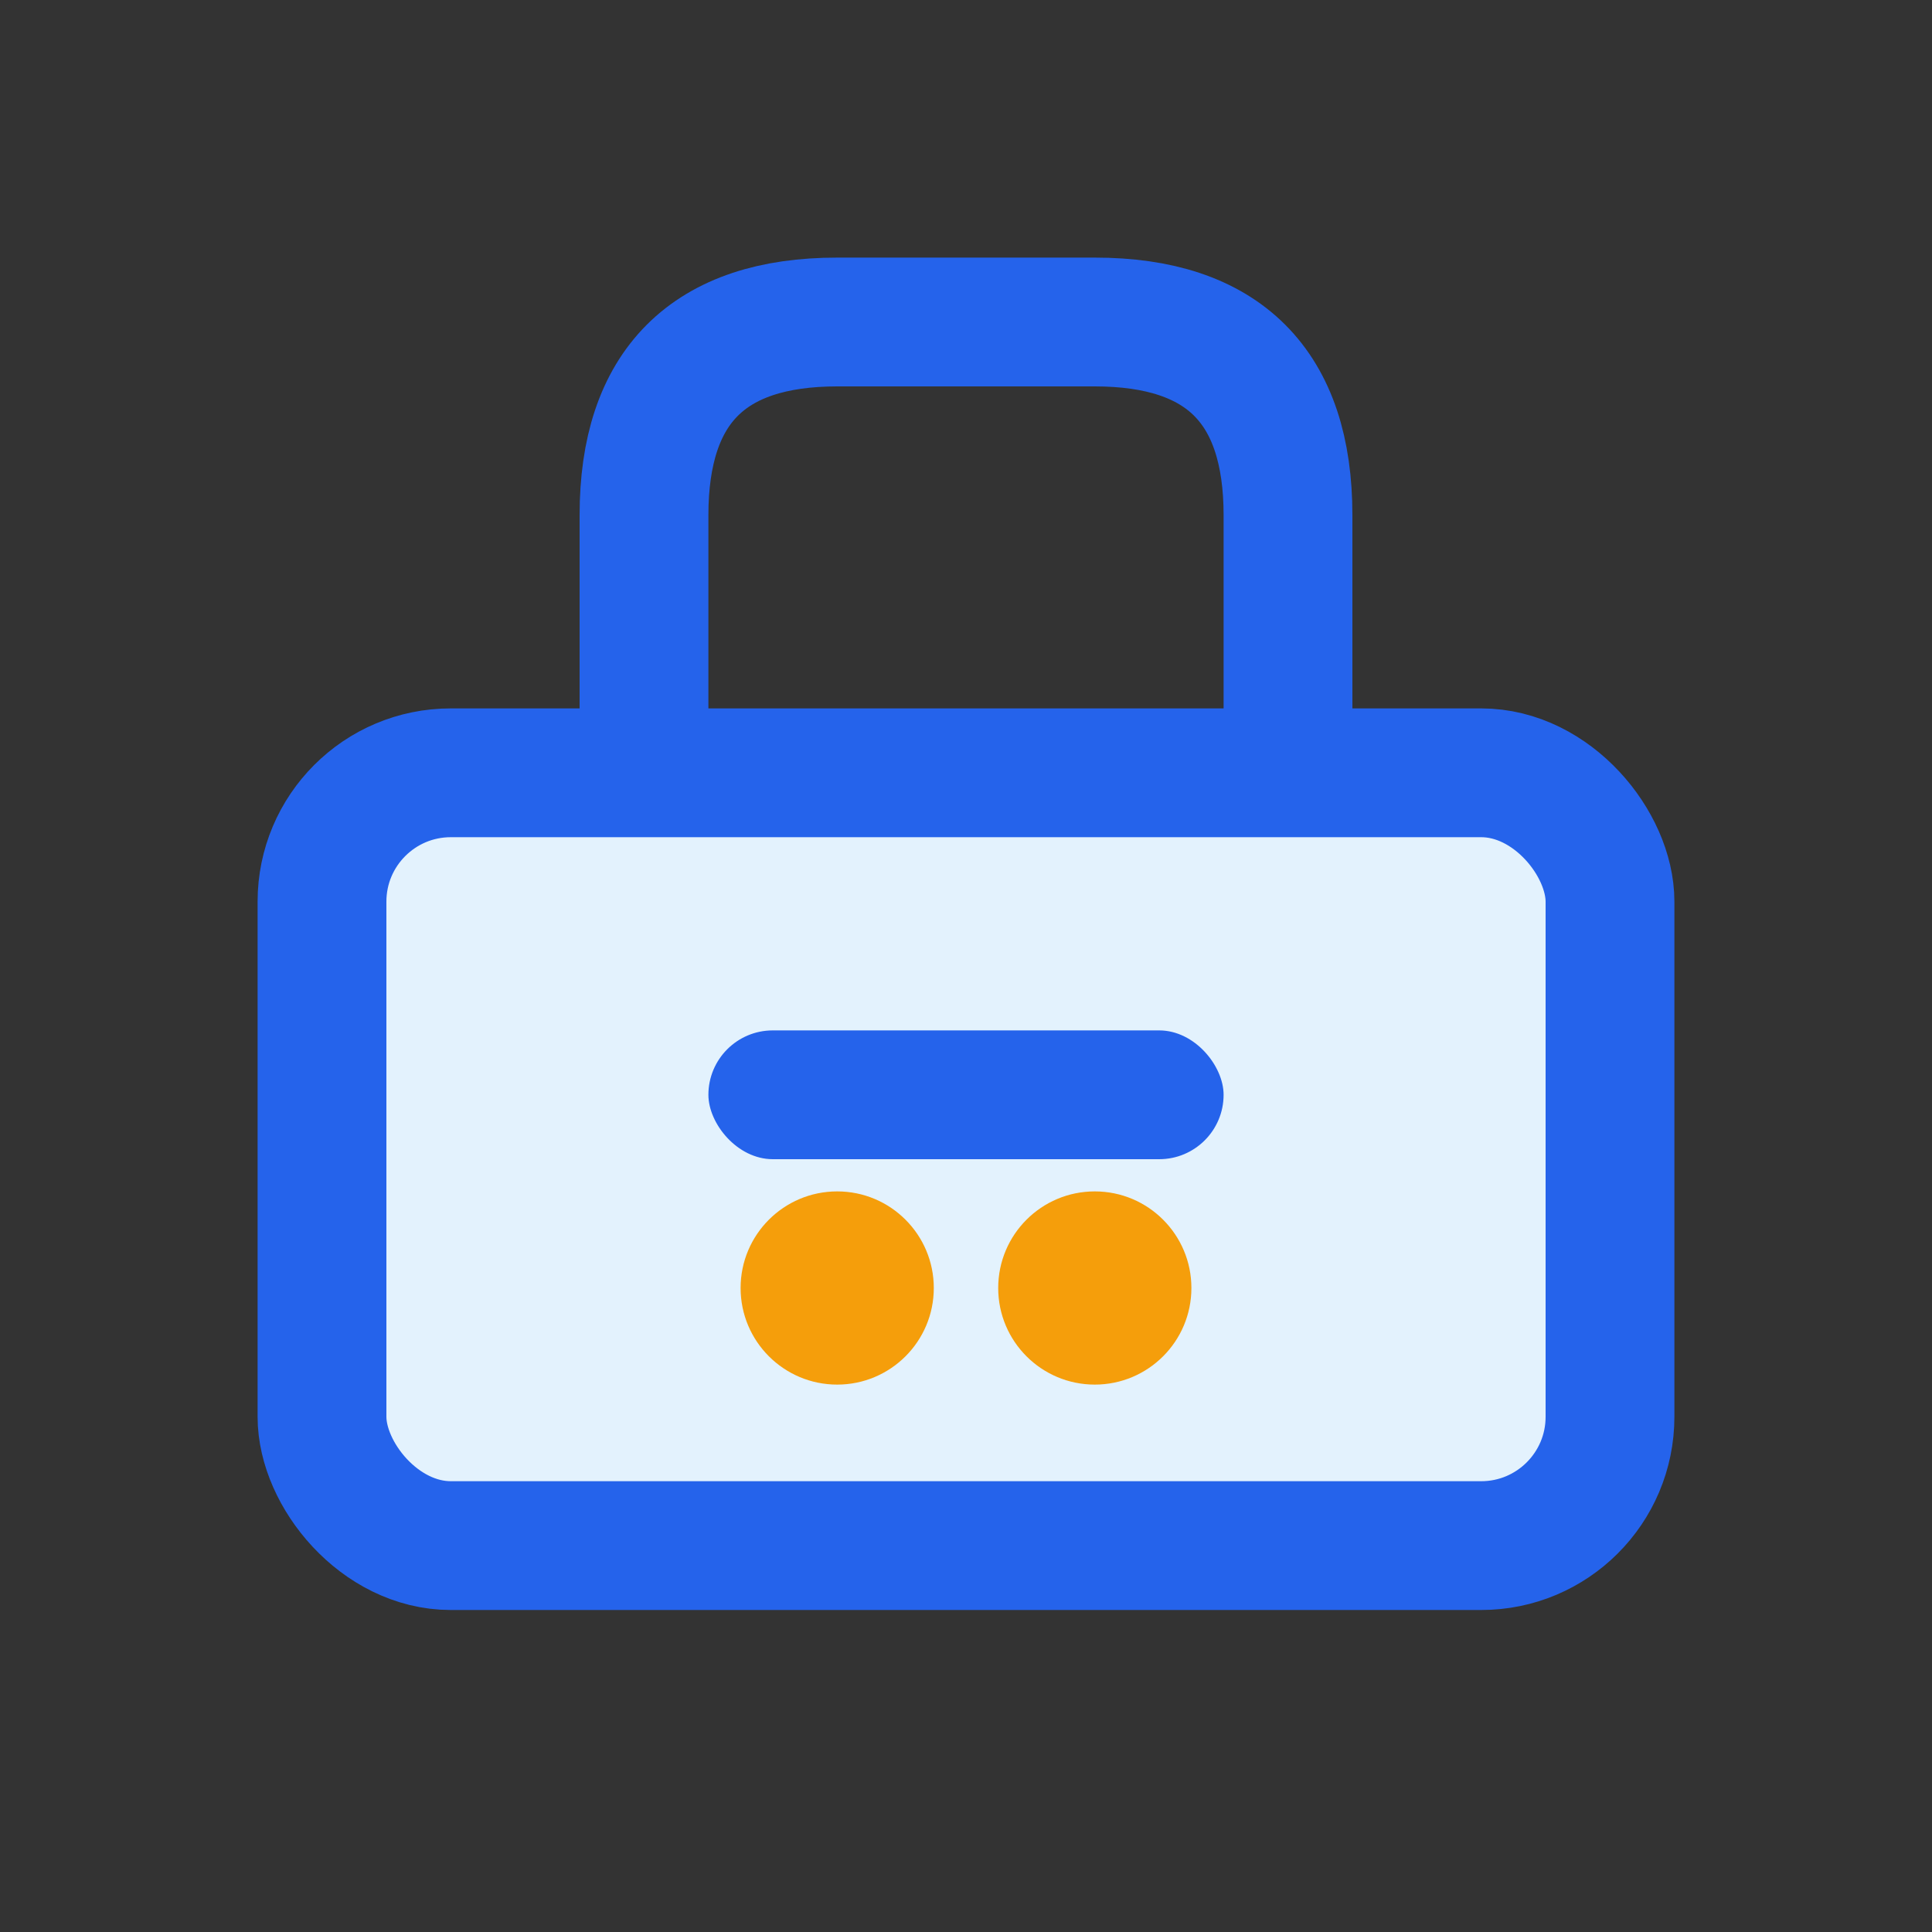 <svg width="30" height="30" viewBox="0 0 30 30" fill="none" xmlns="http://www.w3.org/2000/svg">
  <rect x="0" y="0" width="30" height="30" fill="#333333" stroke="none"/>
  <!-- Toolbox -->
  <rect x="5" y="12" width="20" height="12" rx="2" fill="#E3F2FD" stroke="#2563EB" stroke-width="2"/>
  <path d="M10 12 V8 C10 6 11 5 13 5 L17 5 C19 5 20 6 20 8 V12" stroke="#2563EB" stroke-width="2" fill="none"/>
  
  <!-- Tools -->
  <rect x="11" y="16" width="8" height="2" rx="1" fill="#2563EB"/>
  <circle cx="13" cy="20" r="1.5" fill="#F59E0B"/>
  <circle cx="17" cy="20" r="1.5" fill="#F59E0B"/>
</svg>